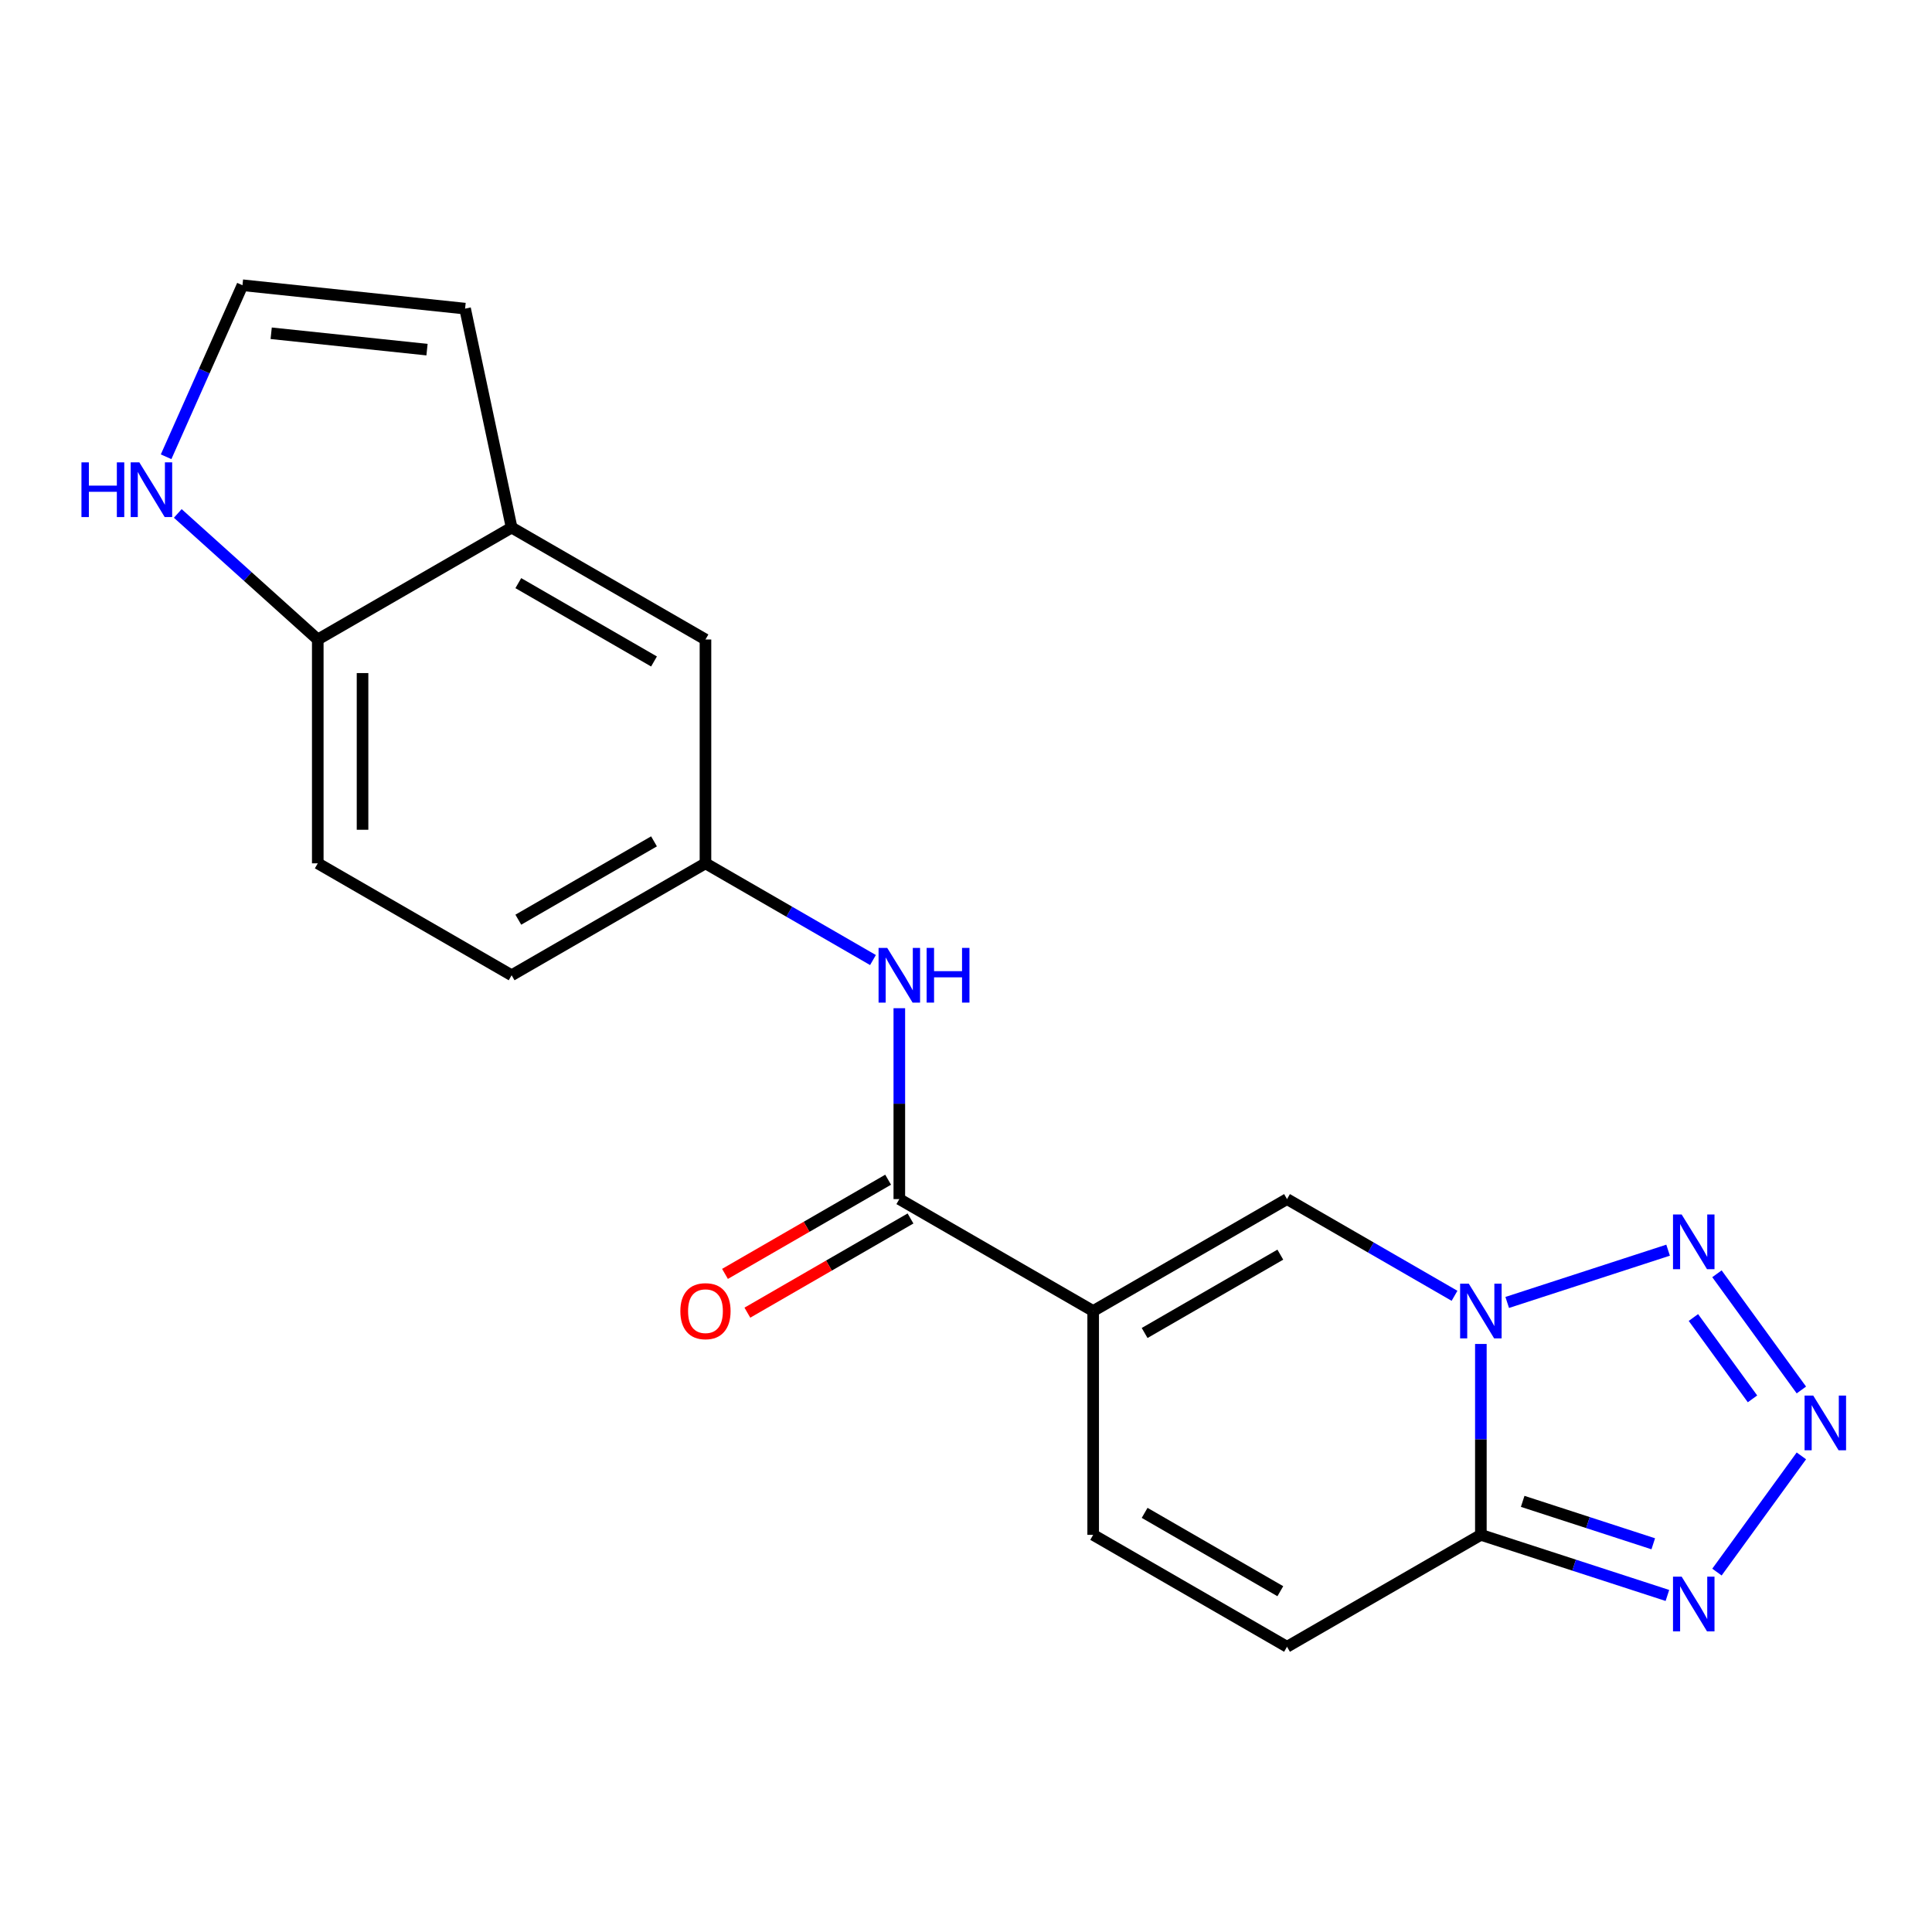 <?xml version='1.0' encoding='iso-8859-1'?>
<svg version='1.1' baseProfile='full'
              xmlns='http://www.w3.org/2000/svg'
                      xmlns:rdkit='http://www.rdkit.org/xml'
                      xmlns:xlink='http://www.w3.org/1999/xlink'
                  xml:space='preserve'
width='1000px' height='1000px' viewBox='0 0 1000 1000'>
<!-- END OF HEADER -->
<rect style='opacity:1.0;fill:#FFFFFF;stroke:none' width='1000' height='1000' x='0' y='0'> </rect>
<path class='bond-1' d='M 766.495,695.633 L 766.495,745.034' style='fill:none;fill-rule:evenodd;stroke:#0000FF;stroke-width:6px;stroke-linecap:butt;stroke-linejoin:miter;stroke-opacity:1' />
<path class='bond-1' d='M 766.495,745.034 L 766.495,794.435' style='fill:none;fill-rule:evenodd;stroke:#000000;stroke-width:6px;stroke-linecap:butt;stroke-linejoin:miter;stroke-opacity:1' />
<path class='bond-3' d='M 780.132,674.146 L 863.405,647.089' style='fill:none;fill-rule:evenodd;stroke:#0000FF;stroke-width:6px;stroke-linecap:butt;stroke-linejoin:miter;stroke-opacity:1' />
<path class='bond-5' d='M 752.859,670.704 L 709.509,645.676' style='fill:none;fill-rule:evenodd;stroke:#0000FF;stroke-width:6px;stroke-linecap:butt;stroke-linejoin:miter;stroke-opacity:1' />
<path class='bond-5' d='M 709.509,645.676 L 666.159,620.648' style='fill:none;fill-rule:evenodd;stroke:#000000;stroke-width:6px;stroke-linecap:butt;stroke-linejoin:miter;stroke-opacity:1' />
<path class='bond-0' d='M 565.823,678.577 L 666.159,620.648' style='fill:none;fill-rule:evenodd;stroke:#000000;stroke-width:6px;stroke-linecap:butt;stroke-linejoin:miter;stroke-opacity:1' />
<path class='bond-0' d='M 592.459,689.955 L 662.694,649.404' style='fill:none;fill-rule:evenodd;stroke:#000000;stroke-width:6px;stroke-linecap:butt;stroke-linejoin:miter;stroke-opacity:1' />
<path class='bond-6' d='M 565.823,678.577 L 465.487,620.648' style='fill:none;fill-rule:evenodd;stroke:#000000;stroke-width:6px;stroke-linecap:butt;stroke-linejoin:miter;stroke-opacity:1' />
<path class='bond-7' d='M 565.823,678.577 L 565.823,794.435' style='fill:none;fill-rule:evenodd;stroke:#000000;stroke-width:6px;stroke-linecap:butt;stroke-linejoin:miter;stroke-opacity:1' />
<path class='bond-4' d='M 766.495,794.435 L 814.771,810.121' style='fill:none;fill-rule:evenodd;stroke:#000000;stroke-width:6px;stroke-linecap:butt;stroke-linejoin:miter;stroke-opacity:1' />
<path class='bond-4' d='M 814.771,810.121 L 863.047,825.806' style='fill:none;fill-rule:evenodd;stroke:#0000FF;stroke-width:6px;stroke-linecap:butt;stroke-linejoin:miter;stroke-opacity:1' />
<path class='bond-4' d='M 788.138,777.103 L 821.931,788.083' style='fill:none;fill-rule:evenodd;stroke:#000000;stroke-width:6px;stroke-linecap:butt;stroke-linejoin:miter;stroke-opacity:1' />
<path class='bond-4' d='M 821.931,788.083 L 855.724,799.063' style='fill:none;fill-rule:evenodd;stroke:#0000FF;stroke-width:6px;stroke-linecap:butt;stroke-linejoin:miter;stroke-opacity:1' />
<path class='bond-8' d='M 766.495,794.435 L 666.159,852.364' style='fill:none;fill-rule:evenodd;stroke:#000000;stroke-width:6px;stroke-linecap:butt;stroke-linejoin:miter;stroke-opacity:1' />
<path class='bond-2' d='M 932.391,719.449 L 888.692,659.304' style='fill:none;fill-rule:evenodd;stroke:#0000FF;stroke-width:6px;stroke-linecap:butt;stroke-linejoin:miter;stroke-opacity:1' />
<path class='bond-2' d='M 907.09,724.048 L 876.501,681.946' style='fill:none;fill-rule:evenodd;stroke:#0000FF;stroke-width:6px;stroke-linecap:butt;stroke-linejoin:miter;stroke-opacity:1' />
<path class='bond-21' d='M 932.391,753.562 L 888.692,813.708' style='fill:none;fill-rule:evenodd;stroke:#0000FF;stroke-width:6px;stroke-linecap:butt;stroke-linejoin:miter;stroke-opacity:1' />
<path class='bond-9' d='M 465.487,620.648 L 465.487,571.247' style='fill:none;fill-rule:evenodd;stroke:#000000;stroke-width:6px;stroke-linecap:butt;stroke-linejoin:miter;stroke-opacity:1' />
<path class='bond-9' d='M 465.487,571.247 L 465.487,521.846' style='fill:none;fill-rule:evenodd;stroke:#0000FF;stroke-width:6px;stroke-linecap:butt;stroke-linejoin:miter;stroke-opacity:1' />
<path class='bond-15' d='M 459.694,610.614 L 417.474,634.99' style='fill:none;fill-rule:evenodd;stroke:#000000;stroke-width:6px;stroke-linecap:butt;stroke-linejoin:miter;stroke-opacity:1' />
<path class='bond-15' d='M 417.474,634.99 L 375.254,659.365' style='fill:none;fill-rule:evenodd;stroke:#FF0000;stroke-width:6px;stroke-linecap:butt;stroke-linejoin:miter;stroke-opacity:1' />
<path class='bond-15' d='M 471.28,630.681 L 429.06,655.057' style='fill:none;fill-rule:evenodd;stroke:#000000;stroke-width:6px;stroke-linecap:butt;stroke-linejoin:miter;stroke-opacity:1' />
<path class='bond-15' d='M 429.06,655.057 L 386.84,679.433' style='fill:none;fill-rule:evenodd;stroke:#FF0000;stroke-width:6px;stroke-linecap:butt;stroke-linejoin:miter;stroke-opacity:1' />
<path class='bond-20' d='M 565.823,794.435 L 666.159,852.364' style='fill:none;fill-rule:evenodd;stroke:#000000;stroke-width:6px;stroke-linecap:butt;stroke-linejoin:miter;stroke-opacity:1' />
<path class='bond-20' d='M 592.459,783.057 L 662.694,823.608' style='fill:none;fill-rule:evenodd;stroke:#000000;stroke-width:6px;stroke-linecap:butt;stroke-linejoin:miter;stroke-opacity:1' />
<path class='bond-14' d='M 451.85,496.916 L 408.5,471.888' style='fill:none;fill-rule:evenodd;stroke:#0000FF;stroke-width:6px;stroke-linecap:butt;stroke-linejoin:miter;stroke-opacity:1' />
<path class='bond-14' d='M 408.5,471.888 L 365.15,446.86' style='fill:none;fill-rule:evenodd;stroke:#000000;stroke-width:6px;stroke-linecap:butt;stroke-linejoin:miter;stroke-opacity:1' />
<path class='bond-10' d='M 264.814,273.073 L 365.15,331.002' style='fill:none;fill-rule:evenodd;stroke:#000000;stroke-width:6px;stroke-linecap:butt;stroke-linejoin:miter;stroke-opacity:1' />
<path class='bond-10' d='M 268.279,301.829 L 338.514,342.38' style='fill:none;fill-rule:evenodd;stroke:#000000;stroke-width:6px;stroke-linecap:butt;stroke-linejoin:miter;stroke-opacity:1' />
<path class='bond-17' d='M 264.814,273.073 L 240.726,159.746' style='fill:none;fill-rule:evenodd;stroke:#000000;stroke-width:6px;stroke-linecap:butt;stroke-linejoin:miter;stroke-opacity:1' />
<path class='bond-22' d='M 264.814,273.073 L 164.478,331.002' style='fill:none;fill-rule:evenodd;stroke:#000000;stroke-width:6px;stroke-linecap:butt;stroke-linejoin:miter;stroke-opacity:1' />
<path class='bond-11' d='M 92.015,265.756 L 128.247,298.379' style='fill:none;fill-rule:evenodd;stroke:#0000FF;stroke-width:6px;stroke-linecap:butt;stroke-linejoin:miter;stroke-opacity:1' />
<path class='bond-11' d='M 128.247,298.379 L 164.478,331.002' style='fill:none;fill-rule:evenodd;stroke:#000000;stroke-width:6px;stroke-linecap:butt;stroke-linejoin:miter;stroke-opacity:1' />
<path class='bond-23' d='M 85.973,236.421 L 105.737,192.029' style='fill:none;fill-rule:evenodd;stroke:#0000FF;stroke-width:6px;stroke-linecap:butt;stroke-linejoin:miter;stroke-opacity:1' />
<path class='bond-23' d='M 105.737,192.029 L 125.502,147.636' style='fill:none;fill-rule:evenodd;stroke:#000000;stroke-width:6px;stroke-linecap:butt;stroke-linejoin:miter;stroke-opacity:1' />
<path class='bond-12' d='M 164.478,331.002 L 164.478,446.86' style='fill:none;fill-rule:evenodd;stroke:#000000;stroke-width:6px;stroke-linecap:butt;stroke-linejoin:miter;stroke-opacity:1' />
<path class='bond-12' d='M 187.65,348.381 L 187.65,429.481' style='fill:none;fill-rule:evenodd;stroke:#000000;stroke-width:6px;stroke-linecap:butt;stroke-linejoin:miter;stroke-opacity:1' />
<path class='bond-13' d='M 125.502,147.636 L 240.726,159.746' style='fill:none;fill-rule:evenodd;stroke:#000000;stroke-width:6px;stroke-linecap:butt;stroke-linejoin:miter;stroke-opacity:1' />
<path class='bond-13' d='M 140.364,172.497 L 221.02,180.974' style='fill:none;fill-rule:evenodd;stroke:#000000;stroke-width:6px;stroke-linecap:butt;stroke-linejoin:miter;stroke-opacity:1' />
<path class='bond-16' d='M 365.15,446.86 L 365.15,331.002' style='fill:none;fill-rule:evenodd;stroke:#000000;stroke-width:6px;stroke-linecap:butt;stroke-linejoin:miter;stroke-opacity:1' />
<path class='bond-19' d='M 365.15,446.86 L 264.814,504.789' style='fill:none;fill-rule:evenodd;stroke:#000000;stroke-width:6px;stroke-linecap:butt;stroke-linejoin:miter;stroke-opacity:1' />
<path class='bond-19' d='M 338.514,435.482 L 268.279,476.033' style='fill:none;fill-rule:evenodd;stroke:#000000;stroke-width:6px;stroke-linecap:butt;stroke-linejoin:miter;stroke-opacity:1' />
<path class='bond-18' d='M 164.478,446.86 L 264.814,504.789' style='fill:none;fill-rule:evenodd;stroke:#000000;stroke-width:6px;stroke-linecap:butt;stroke-linejoin:miter;stroke-opacity:1' />
<path  class='atom-0' d='M 760.235 664.417
L 769.515 679.417
Q 770.435 680.897, 771.915 683.577
Q 773.395 686.257, 773.475 686.417
L 773.475 664.417
L 777.235 664.417
L 777.235 692.737
L 773.355 692.737
L 763.395 676.337
Q 762.235 674.417, 760.995 672.217
Q 759.795 670.017, 759.435 669.337
L 759.435 692.737
L 755.755 692.737
L 755.755 664.417
L 760.235 664.417
' fill='#0000FF'/>
<path  class='atom-3' d='M 938.523 722.346
L 947.803 737.346
Q 948.723 738.826, 950.203 741.506
Q 951.683 744.186, 951.763 744.346
L 951.763 722.346
L 955.523 722.346
L 955.523 750.666
L 951.643 750.666
L 941.683 734.266
Q 940.523 732.346, 939.283 730.146
Q 938.083 727.946, 937.723 727.266
L 937.723 750.666
L 934.043 750.666
L 934.043 722.346
L 938.523 722.346
' fill='#0000FF'/>
<path  class='atom-4' d='M 870.423 628.615
L 879.703 643.615
Q 880.623 645.095, 882.103 647.775
Q 883.583 650.455, 883.663 650.615
L 883.663 628.615
L 887.423 628.615
L 887.423 656.935
L 883.543 656.935
L 873.583 640.535
Q 872.423 638.615, 871.183 636.415
Q 869.983 634.215, 869.623 633.535
L 869.623 656.935
L 865.943 656.935
L 865.943 628.615
L 870.423 628.615
' fill='#0000FF'/>
<path  class='atom-5' d='M 870.423 816.077
L 879.703 831.077
Q 880.623 832.557, 882.103 835.237
Q 883.583 837.917, 883.663 838.077
L 883.663 816.077
L 887.423 816.077
L 887.423 844.397
L 883.543 844.397
L 873.583 827.997
Q 872.423 826.077, 871.183 823.877
Q 869.983 821.677, 869.623 820.997
L 869.623 844.397
L 865.943 844.397
L 865.943 816.077
L 870.423 816.077
' fill='#0000FF'/>
<path  class='atom-10' d='M 459.227 490.629
L 468.507 505.629
Q 469.427 507.109, 470.907 509.789
Q 472.387 512.469, 472.467 512.629
L 472.467 490.629
L 476.227 490.629
L 476.227 518.949
L 472.347 518.949
L 462.387 502.549
Q 461.227 500.629, 459.987 498.429
Q 458.787 496.229, 458.427 495.549
L 458.427 518.949
L 454.747 518.949
L 454.747 490.629
L 459.227 490.629
' fill='#0000FF'/>
<path  class='atom-10' d='M 479.627 490.629
L 483.467 490.629
L 483.467 502.669
L 497.947 502.669
L 497.947 490.629
L 501.787 490.629
L 501.787 518.949
L 497.947 518.949
L 497.947 505.869
L 483.467 505.869
L 483.467 518.949
L 479.627 518.949
L 479.627 490.629
' fill='#0000FF'/>
<path  class='atom-12' d='M 42.159 239.318
L 45.999 239.318
L 45.999 251.358
L 60.479 251.358
L 60.479 239.318
L 64.319 239.318
L 64.319 267.638
L 60.479 267.638
L 60.479 254.558
L 45.999 254.558
L 45.999 267.638
L 42.159 267.638
L 42.159 239.318
' fill='#0000FF'/>
<path  class='atom-12' d='M 72.119 239.318
L 81.399 254.318
Q 82.319 255.798, 83.799 258.478
Q 85.279 261.158, 85.359 261.318
L 85.359 239.318
L 89.119 239.318
L 89.119 267.638
L 85.239 267.638
L 75.279 251.238
Q 74.119 249.318, 72.879 247.118
Q 71.679 244.918, 71.319 244.238
L 71.319 267.638
L 67.639 267.638
L 67.639 239.318
L 72.119 239.318
' fill='#0000FF'/>
<path  class='atom-16' d='M 352.15 678.657
Q 352.15 671.857, 355.51 668.057
Q 358.87 664.257, 365.15 664.257
Q 371.43 664.257, 374.79 668.057
Q 378.15 671.857, 378.15 678.657
Q 378.15 685.537, 374.75 689.457
Q 371.35 693.337, 365.15 693.337
Q 358.91 693.337, 355.51 689.457
Q 352.15 685.577, 352.15 678.657
M 365.15 690.137
Q 369.47 690.137, 371.79 687.257
Q 374.15 684.337, 374.15 678.657
Q 374.15 673.097, 371.79 670.297
Q 369.47 667.457, 365.15 667.457
Q 360.83 667.457, 358.47 670.257
Q 356.15 673.057, 356.15 678.657
Q 356.15 684.377, 358.47 687.257
Q 360.83 690.137, 365.15 690.137
' fill='#FF0000'/>
</svg>
